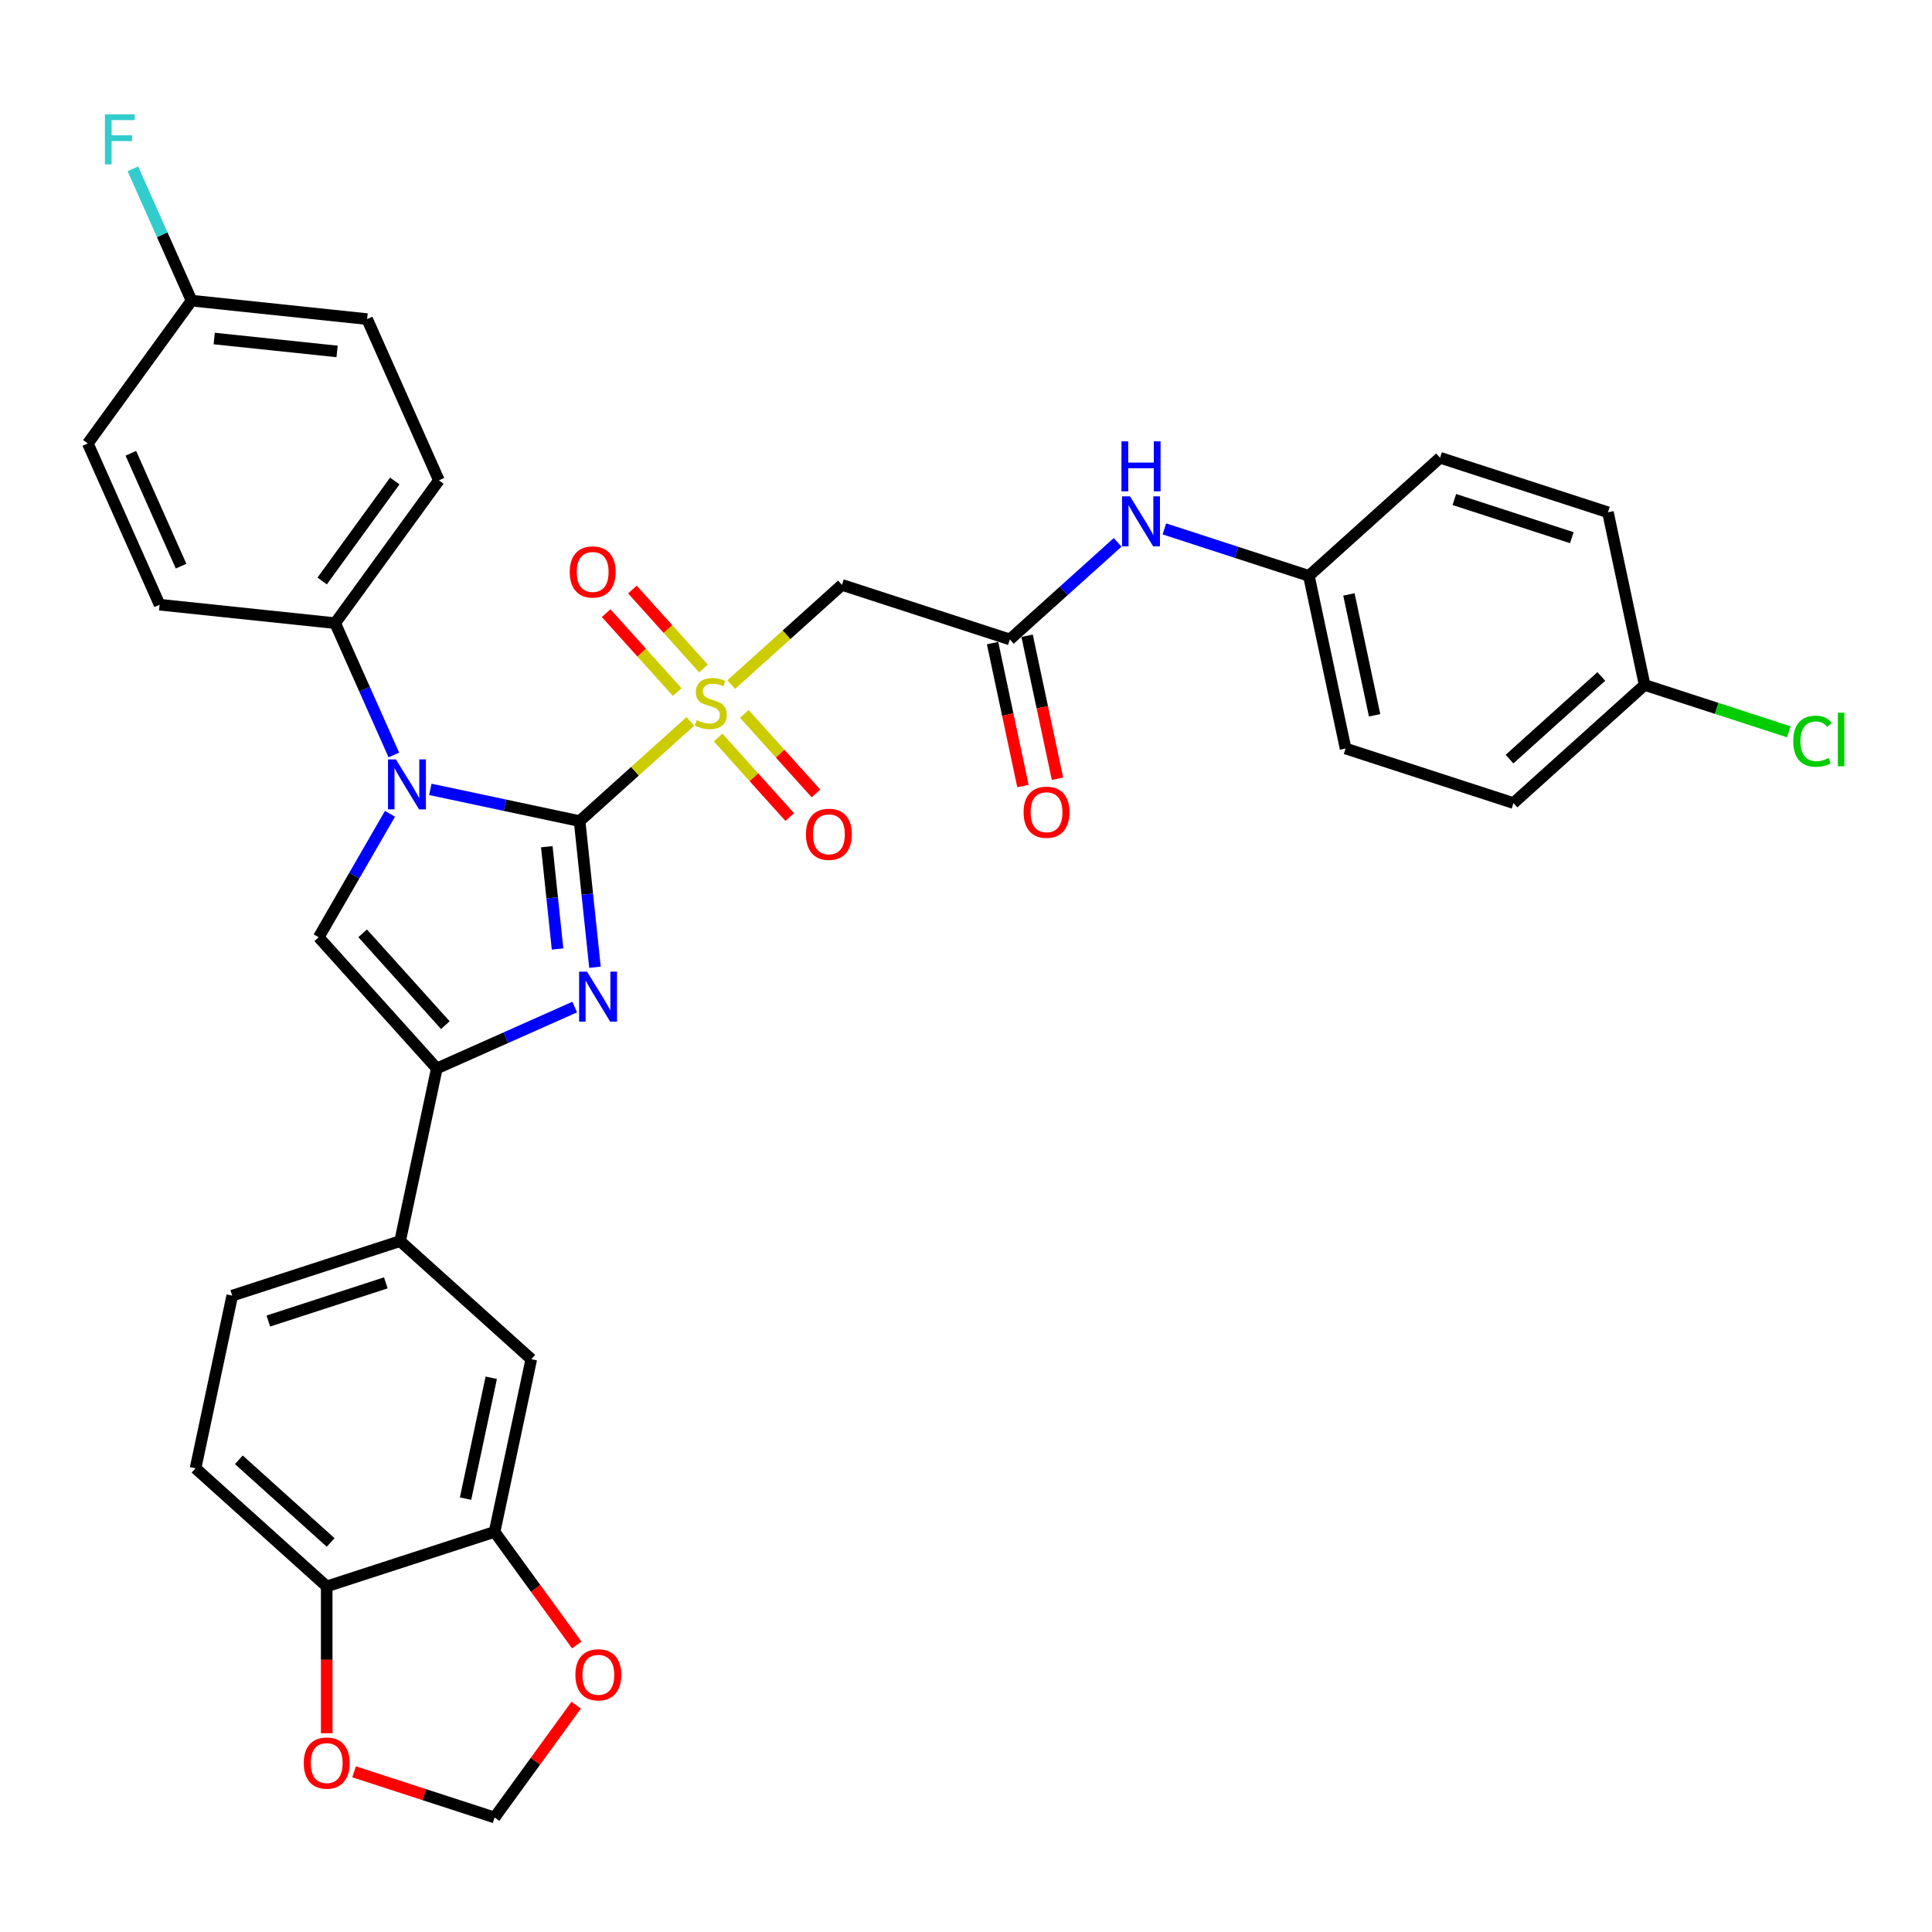 <?xml version='1.0' encoding='iso-8859-1'?>
<svg version='1.1' baseProfile='full'
              xmlns='http://www.w3.org/2000/svg'
                      xmlns:rdkit='http://www.rdkit.org/xml'
                      xmlns:xlink='http://www.w3.org/1999/xlink'
                  xml:space='preserve'
width='1000px' height='1000px' viewBox='0 0 1000 1000'>
<!-- END OF HEADER -->
<rect style='opacity:1.0;fill:#FFFFFF;stroke:none' width='1000' height='1000' x='0' y='0'> </rect>
<path class='bond-0' d='M 300.005,425.001 L 328.663,399.197' style='fill:none;fill-rule:evenodd;stroke:#000000;stroke-width:6px;stroke-linecap:butt;stroke-linejoin:miter;stroke-opacity:1' />
<path class='bond-0' d='M 328.663,399.197 L 357.321,373.394' style='fill:none;fill-rule:evenodd;stroke:#CCCC00;stroke-width:6px;stroke-linecap:butt;stroke-linejoin:miter;stroke-opacity:1' />
<path class='bond-1' d='M 300.005,425.001 L 261.37,416.789' style='fill:none;fill-rule:evenodd;stroke:#000000;stroke-width:6px;stroke-linecap:butt;stroke-linejoin:miter;stroke-opacity:1' />
<path class='bond-1' d='M 261.37,416.789 L 222.735,408.577' style='fill:none;fill-rule:evenodd;stroke:#0000FF;stroke-width:6px;stroke-linecap:butt;stroke-linejoin:miter;stroke-opacity:1' />
<path class='bond-2' d='M 300.005,425.001 L 303.98,462.822' style='fill:none;fill-rule:evenodd;stroke:#000000;stroke-width:6px;stroke-linecap:butt;stroke-linejoin:miter;stroke-opacity:1' />
<path class='bond-2' d='M 303.98,462.822 L 307.955,500.643' style='fill:none;fill-rule:evenodd;stroke:#0000FF;stroke-width:6px;stroke-linecap:butt;stroke-linejoin:miter;stroke-opacity:1' />
<path class='bond-2' d='M 283.025,438.257 L 285.808,464.732' style='fill:none;fill-rule:evenodd;stroke:#000000;stroke-width:6px;stroke-linecap:butt;stroke-linejoin:miter;stroke-opacity:1' />
<path class='bond-2' d='M 285.808,464.732 L 288.59,491.207' style='fill:none;fill-rule:evenodd;stroke:#0000FF;stroke-width:6px;stroke-linecap:butt;stroke-linejoin:miter;stroke-opacity:1' />
<path class='bond-5' d='M 378.481,354.341 L 407.139,328.537' style='fill:none;fill-rule:evenodd;stroke:#CCCC00;stroke-width:6px;stroke-linecap:butt;stroke-linejoin:miter;stroke-opacity:1' />
<path class='bond-5' d='M 407.139,328.537 L 435.797,302.734' style='fill:none;fill-rule:evenodd;stroke:#000000;stroke-width:6px;stroke-linecap:butt;stroke-linejoin:miter;stroke-opacity:1' />
<path class='bond-10' d='M 364.111,346.004 L 345.717,325.575' style='fill:none;fill-rule:evenodd;stroke:#CCCC00;stroke-width:6px;stroke-linecap:butt;stroke-linejoin:miter;stroke-opacity:1' />
<path class='bond-10' d='M 345.717,325.575 L 327.323,305.147' style='fill:none;fill-rule:evenodd;stroke:#FF0000;stroke-width:6px;stroke-linecap:butt;stroke-linejoin:miter;stroke-opacity:1' />
<path class='bond-10' d='M 350.532,358.231 L 332.138,337.802' style='fill:none;fill-rule:evenodd;stroke:#CCCC00;stroke-width:6px;stroke-linecap:butt;stroke-linejoin:miter;stroke-opacity:1' />
<path class='bond-10' d='M 332.138,337.802 L 313.744,317.373' style='fill:none;fill-rule:evenodd;stroke:#FF0000;stroke-width:6px;stroke-linecap:butt;stroke-linejoin:miter;stroke-opacity:1' />
<path class='bond-11' d='M 371.691,381.731 L 390.228,402.318' style='fill:none;fill-rule:evenodd;stroke:#CCCC00;stroke-width:6px;stroke-linecap:butt;stroke-linejoin:miter;stroke-opacity:1' />
<path class='bond-11' d='M 390.228,402.318 L 408.765,422.905' style='fill:none;fill-rule:evenodd;stroke:#FF0000;stroke-width:6px;stroke-linecap:butt;stroke-linejoin:miter;stroke-opacity:1' />
<path class='bond-11' d='M 385.271,369.504 L 403.807,390.091' style='fill:none;fill-rule:evenodd;stroke:#CCCC00;stroke-width:6px;stroke-linecap:butt;stroke-linejoin:miter;stroke-opacity:1' />
<path class='bond-11' d='M 403.807,390.091 L 422.344,410.678' style='fill:none;fill-rule:evenodd;stroke:#FF0000;stroke-width:6px;stroke-linecap:butt;stroke-linejoin:miter;stroke-opacity:1' />
<path class='bond-4' d='M 201.851,421.227 L 183.404,453.178' style='fill:none;fill-rule:evenodd;stroke:#0000FF;stroke-width:6px;stroke-linecap:butt;stroke-linejoin:miter;stroke-opacity:1' />
<path class='bond-4' d='M 183.404,453.178 L 164.957,485.129' style='fill:none;fill-rule:evenodd;stroke:#000000;stroke-width:6px;stroke-linecap:butt;stroke-linejoin:miter;stroke-opacity:1' />
<path class='bond-8' d='M 203.862,390.785 L 188.67,356.663' style='fill:none;fill-rule:evenodd;stroke:#0000FF;stroke-width:6px;stroke-linecap:butt;stroke-linejoin:miter;stroke-opacity:1' />
<path class='bond-8' d='M 188.67,356.663 L 173.478,322.541' style='fill:none;fill-rule:evenodd;stroke:#000000;stroke-width:6px;stroke-linecap:butt;stroke-linejoin:miter;stroke-opacity:1' />
<path class='bond-3' d='M 297.459,521.25 L 261.775,537.137' style='fill:none;fill-rule:evenodd;stroke:#0000FF;stroke-width:6px;stroke-linecap:butt;stroke-linejoin:miter;stroke-opacity:1' />
<path class='bond-3' d='M 261.775,537.137 L 226.091,553.025' style='fill:none;fill-rule:evenodd;stroke:#000000;stroke-width:6px;stroke-linecap:butt;stroke-linejoin:miter;stroke-opacity:1' />
<path class='bond-7' d='M 226.091,553.025 L 207.095,642.391' style='fill:none;fill-rule:evenodd;stroke:#000000;stroke-width:6px;stroke-linecap:butt;stroke-linejoin:miter;stroke-opacity:1' />
<path class='bond-34' d='M 226.091,553.025 L 164.957,485.129' style='fill:none;fill-rule:evenodd;stroke:#000000;stroke-width:6px;stroke-linecap:butt;stroke-linejoin:miter;stroke-opacity:1' />
<path class='bond-34' d='M 230.5,530.613 L 187.706,483.086' style='fill:none;fill-rule:evenodd;stroke:#000000;stroke-width:6px;stroke-linecap:butt;stroke-linejoin:miter;stroke-opacity:1' />
<path class='bond-6' d='M 435.797,302.734 L 522.689,330.966' style='fill:none;fill-rule:evenodd;stroke:#000000;stroke-width:6px;stroke-linecap:butt;stroke-linejoin:miter;stroke-opacity:1' />
<path class='bond-14' d='M 522.689,330.966 L 550.589,305.845' style='fill:none;fill-rule:evenodd;stroke:#000000;stroke-width:6px;stroke-linecap:butt;stroke-linejoin:miter;stroke-opacity:1' />
<path class='bond-14' d='M 550.589,305.845 L 578.488,280.724' style='fill:none;fill-rule:evenodd;stroke:#0000FF;stroke-width:6px;stroke-linecap:butt;stroke-linejoin:miter;stroke-opacity:1' />
<path class='bond-18' d='M 513.752,332.866 L 521.617,369.865' style='fill:none;fill-rule:evenodd;stroke:#000000;stroke-width:6px;stroke-linecap:butt;stroke-linejoin:miter;stroke-opacity:1' />
<path class='bond-18' d='M 521.617,369.865 L 529.481,406.865' style='fill:none;fill-rule:evenodd;stroke:#FF0000;stroke-width:6px;stroke-linecap:butt;stroke-linejoin:miter;stroke-opacity:1' />
<path class='bond-18' d='M 531.625,329.067 L 539.49,366.066' style='fill:none;fill-rule:evenodd;stroke:#000000;stroke-width:6px;stroke-linecap:butt;stroke-linejoin:miter;stroke-opacity:1' />
<path class='bond-18' d='M 539.49,366.066 L 547.354,403.066' style='fill:none;fill-rule:evenodd;stroke:#FF0000;stroke-width:6px;stroke-linecap:butt;stroke-linejoin:miter;stroke-opacity:1' />
<path class='bond-12' d='M 207.095,642.391 L 274.991,703.525' style='fill:none;fill-rule:evenodd;stroke:#000000;stroke-width:6px;stroke-linecap:butt;stroke-linejoin:miter;stroke-opacity:1' />
<path class='bond-19' d='M 207.095,642.391 L 120.204,670.624' style='fill:none;fill-rule:evenodd;stroke:#000000;stroke-width:6px;stroke-linecap:butt;stroke-linejoin:miter;stroke-opacity:1' />
<path class='bond-19' d='M 199.708,664.004 L 138.884,683.767' style='fill:none;fill-rule:evenodd;stroke:#000000;stroke-width:6px;stroke-linecap:butt;stroke-linejoin:miter;stroke-opacity:1' />
<path class='bond-21' d='M 173.478,322.541 L 227.18,248.627' style='fill:none;fill-rule:evenodd;stroke:#000000;stroke-width:6px;stroke-linecap:butt;stroke-linejoin:miter;stroke-opacity:1' />
<path class='bond-21' d='M 166.75,300.714 L 204.342,248.974' style='fill:none;fill-rule:evenodd;stroke:#000000;stroke-width:6px;stroke-linecap:butt;stroke-linejoin:miter;stroke-opacity:1' />
<path class='bond-22' d='M 173.478,322.541 L 82.615,312.991' style='fill:none;fill-rule:evenodd;stroke:#000000;stroke-width:6px;stroke-linecap:butt;stroke-linejoin:miter;stroke-opacity:1' />
<path class='bond-9' d='M 255.996,792.892 L 274.991,703.525' style='fill:none;fill-rule:evenodd;stroke:#000000;stroke-width:6px;stroke-linecap:butt;stroke-linejoin:miter;stroke-opacity:1' />
<path class='bond-9' d='M 240.972,775.688 L 254.269,713.131' style='fill:none;fill-rule:evenodd;stroke:#000000;stroke-width:6px;stroke-linecap:butt;stroke-linejoin:miter;stroke-opacity:1' />
<path class='bond-15' d='M 255.996,792.892 L 277.264,822.165' style='fill:none;fill-rule:evenodd;stroke:#000000;stroke-width:6px;stroke-linecap:butt;stroke-linejoin:miter;stroke-opacity:1' />
<path class='bond-15' d='M 277.264,822.165 L 298.533,851.439' style='fill:none;fill-rule:evenodd;stroke:#FF0000;stroke-width:6px;stroke-linecap:butt;stroke-linejoin:miter;stroke-opacity:1' />
<path class='bond-36' d='M 255.996,792.892 L 169.105,821.124' style='fill:none;fill-rule:evenodd;stroke:#000000;stroke-width:6px;stroke-linecap:butt;stroke-linejoin:miter;stroke-opacity:1' />
<path class='bond-13' d='M 169.105,821.124 L 101.209,759.991' style='fill:none;fill-rule:evenodd;stroke:#000000;stroke-width:6px;stroke-linecap:butt;stroke-linejoin:miter;stroke-opacity:1' />
<path class='bond-13' d='M 171.147,798.375 L 123.62,755.581' style='fill:none;fill-rule:evenodd;stroke:#000000;stroke-width:6px;stroke-linecap:butt;stroke-linejoin:miter;stroke-opacity:1' />
<path class='bond-16' d='M 169.105,821.124 L 169.105,859.122' style='fill:none;fill-rule:evenodd;stroke:#000000;stroke-width:6px;stroke-linecap:butt;stroke-linejoin:miter;stroke-opacity:1' />
<path class='bond-16' d='M 169.105,859.122 L 169.105,897.12' style='fill:none;fill-rule:evenodd;stroke:#FF0000;stroke-width:6px;stroke-linecap:butt;stroke-linejoin:miter;stroke-opacity:1' />
<path class='bond-23' d='M 602.681,273.763 L 640.079,285.914' style='fill:none;fill-rule:evenodd;stroke:#0000FF;stroke-width:6px;stroke-linecap:butt;stroke-linejoin:miter;stroke-opacity:1' />
<path class='bond-23' d='M 640.079,285.914 L 677.476,298.065' style='fill:none;fill-rule:evenodd;stroke:#000000;stroke-width:6px;stroke-linecap:butt;stroke-linejoin:miter;stroke-opacity:1' />
<path class='bond-17' d='M 298.241,882.575 L 277.118,911.648' style='fill:none;fill-rule:evenodd;stroke:#FF0000;stroke-width:6px;stroke-linecap:butt;stroke-linejoin:miter;stroke-opacity:1' />
<path class='bond-17' d='M 277.118,911.648 L 255.996,940.72' style='fill:none;fill-rule:evenodd;stroke:#000000;stroke-width:6px;stroke-linecap:butt;stroke-linejoin:miter;stroke-opacity:1' />
<path class='bond-37' d='M 183.266,917.089 L 219.631,928.905' style='fill:none;fill-rule:evenodd;stroke:#FF0000;stroke-width:6px;stroke-linecap:butt;stroke-linejoin:miter;stroke-opacity:1' />
<path class='bond-37' d='M 219.631,928.905 L 255.996,940.72' style='fill:none;fill-rule:evenodd;stroke:#000000;stroke-width:6px;stroke-linecap:butt;stroke-linejoin:miter;stroke-opacity:1' />
<path class='bond-20' d='M 120.204,670.624 L 101.209,759.991' style='fill:none;fill-rule:evenodd;stroke:#000000;stroke-width:6px;stroke-linecap:butt;stroke-linejoin:miter;stroke-opacity:1' />
<path class='bond-26' d='M 227.18,248.627 L 190.019,165.163' style='fill:none;fill-rule:evenodd;stroke:#000000;stroke-width:6px;stroke-linecap:butt;stroke-linejoin:miter;stroke-opacity:1' />
<path class='bond-27' d='M 82.615,312.991 L 45.455,229.527' style='fill:none;fill-rule:evenodd;stroke:#000000;stroke-width:6px;stroke-linecap:butt;stroke-linejoin:miter;stroke-opacity:1' />
<path class='bond-27' d='M 93.734,293.04 L 67.722,234.615' style='fill:none;fill-rule:evenodd;stroke:#000000;stroke-width:6px;stroke-linecap:butt;stroke-linejoin:miter;stroke-opacity:1' />
<path class='bond-30' d='M 677.476,298.065 L 745.372,236.931' style='fill:none;fill-rule:evenodd;stroke:#000000;stroke-width:6px;stroke-linecap:butt;stroke-linejoin:miter;stroke-opacity:1' />
<path class='bond-31' d='M 677.476,298.065 L 696.472,387.432' style='fill:none;fill-rule:evenodd;stroke:#000000;stroke-width:6px;stroke-linecap:butt;stroke-linejoin:miter;stroke-opacity:1' />
<path class='bond-31' d='M 698.199,307.671 L 711.496,370.228' style='fill:none;fill-rule:evenodd;stroke:#000000;stroke-width:6px;stroke-linecap:butt;stroke-linejoin:miter;stroke-opacity:1' />
<path class='bond-24' d='M 99.156,155.613 L 45.455,229.527' style='fill:none;fill-rule:evenodd;stroke:#000000;stroke-width:6px;stroke-linecap:butt;stroke-linejoin:miter;stroke-opacity:1' />
<path class='bond-29' d='M 99.156,155.613 L 83.965,121.491' style='fill:none;fill-rule:evenodd;stroke:#000000;stroke-width:6px;stroke-linecap:butt;stroke-linejoin:miter;stroke-opacity:1' />
<path class='bond-29' d='M 83.965,121.491 L 68.773,87.369' style='fill:none;fill-rule:evenodd;stroke:#33CCCC;stroke-width:6px;stroke-linecap:butt;stroke-linejoin:miter;stroke-opacity:1' />
<path class='bond-35' d='M 99.156,155.613 L 190.019,165.163' style='fill:none;fill-rule:evenodd;stroke:#000000;stroke-width:6px;stroke-linecap:butt;stroke-linejoin:miter;stroke-opacity:1' />
<path class='bond-35' d='M 110.876,175.218 L 174.48,181.903' style='fill:none;fill-rule:evenodd;stroke:#000000;stroke-width:6px;stroke-linecap:butt;stroke-linejoin:miter;stroke-opacity:1' />
<path class='bond-25' d='M 851.259,354.531 L 783.363,415.665' style='fill:none;fill-rule:evenodd;stroke:#000000;stroke-width:6px;stroke-linecap:butt;stroke-linejoin:miter;stroke-opacity:1' />
<path class='bond-25' d='M 828.848,350.122 L 781.321,392.915' style='fill:none;fill-rule:evenodd;stroke:#000000;stroke-width:6px;stroke-linecap:butt;stroke-linejoin:miter;stroke-opacity:1' />
<path class='bond-28' d='M 851.259,354.531 L 888.574,366.655' style='fill:none;fill-rule:evenodd;stroke:#000000;stroke-width:6px;stroke-linecap:butt;stroke-linejoin:miter;stroke-opacity:1' />
<path class='bond-28' d='M 888.574,366.655 L 925.89,378.78' style='fill:none;fill-rule:evenodd;stroke:#00CC00;stroke-width:6px;stroke-linecap:butt;stroke-linejoin:miter;stroke-opacity:1' />
<path class='bond-38' d='M 851.259,354.531 L 832.264,265.164' style='fill:none;fill-rule:evenodd;stroke:#000000;stroke-width:6px;stroke-linecap:butt;stroke-linejoin:miter;stroke-opacity:1' />
<path class='bond-33' d='M 745.372,236.931 L 832.264,265.164' style='fill:none;fill-rule:evenodd;stroke:#000000;stroke-width:6px;stroke-linecap:butt;stroke-linejoin:miter;stroke-opacity:1' />
<path class='bond-33' d='M 752.759,258.545 L 813.583,278.307' style='fill:none;fill-rule:evenodd;stroke:#000000;stroke-width:6px;stroke-linecap:butt;stroke-linejoin:miter;stroke-opacity:1' />
<path class='bond-32' d='M 696.472,387.432 L 783.363,415.665' style='fill:none;fill-rule:evenodd;stroke:#000000;stroke-width:6px;stroke-linecap:butt;stroke-linejoin:miter;stroke-opacity:1' />
<path  class='atom-1' d='M 360.592 372.748
Q 360.885 372.858, 362.091 373.369
Q 363.297 373.881, 364.612 374.21
Q 365.964 374.502, 367.28 374.502
Q 369.729 374.502, 371.154 373.333
Q 372.579 372.127, 372.579 370.044
Q 372.579 368.618, 371.848 367.741
Q 371.154 366.864, 370.057 366.389
Q 368.961 365.914, 367.134 365.366
Q 364.831 364.671, 363.443 364.014
Q 362.091 363.356, 361.104 361.967
Q 360.154 360.578, 360.154 358.239
Q 360.154 354.987, 362.346 352.977
Q 364.576 350.967, 368.961 350.967
Q 371.958 350.967, 375.356 352.392
L 374.516 355.206
Q 371.41 353.927, 369.071 353.927
Q 366.549 353.927, 365.16 354.987
Q 363.772 356.01, 363.808 357.801
Q 363.808 359.19, 364.503 360.03
Q 365.233 360.871, 366.257 361.346
Q 367.317 361.821, 369.071 362.369
Q 371.41 363.1, 372.798 363.831
Q 374.187 364.562, 375.174 366.06
Q 376.197 367.522, 376.197 370.044
Q 376.197 373.625, 373.785 375.562
Q 371.41 377.462, 367.426 377.462
Q 365.124 377.462, 363.37 376.951
Q 361.652 376.475, 359.605 375.635
L 360.592 372.748
' fill='#CCCC00'/>
<path  class='atom-2' d='M 204.919 393.069
L 213.398 406.773
Q 214.238 408.125, 215.59 410.574
Q 216.943 413.022, 217.016 413.169
L 217.016 393.069
L 220.451 393.069
L 220.451 418.943
L 216.906 418.943
L 207.806 403.959
Q 206.747 402.205, 205.614 400.195
Q 204.517 398.185, 204.188 397.564
L 204.188 418.943
L 200.826 418.943
L 200.826 393.069
L 204.919 393.069
' fill='#0000FF'/>
<path  class='atom-3' d='M 303.836 502.927
L 312.314 516.631
Q 313.155 517.983, 314.507 520.432
Q 315.859 522.881, 315.932 523.027
L 315.932 502.927
L 319.368 502.927
L 319.368 528.801
L 315.823 528.801
L 306.723 513.817
Q 305.663 512.063, 304.53 510.053
Q 303.434 508.043, 303.105 507.422
L 303.105 528.801
L 299.743 528.801
L 299.743 502.927
L 303.836 502.927
' fill='#0000FF'/>
<path  class='atom-11' d='M 294.89 296.044
Q 294.89 289.832, 297.96 286.36
Q 301.03 282.888, 306.767 282.888
Q 312.505 282.888, 315.575 286.36
Q 318.645 289.832, 318.645 296.044
Q 318.645 302.33, 315.538 305.912
Q 312.432 309.457, 306.767 309.457
Q 301.066 309.457, 297.96 305.912
Q 294.89 302.367, 294.89 296.044
M 306.767 306.533
Q 310.714 306.533, 312.834 303.902
Q 314.99 301.234, 314.99 296.044
Q 314.99 290.965, 312.834 288.406
Q 310.714 285.812, 306.767 285.812
Q 302.821 285.812, 300.664 288.37
Q 298.545 290.928, 298.545 296.044
Q 298.545 301.27, 300.664 303.902
Q 302.821 306.533, 306.767 306.533
' fill='#FF0000'/>
<path  class='atom-12' d='M 417.158 431.836
Q 417.158 425.624, 420.228 422.152
Q 423.297 418.68, 429.035 418.68
Q 434.773 418.68, 437.842 422.152
Q 440.912 425.624, 440.912 431.836
Q 440.912 438.122, 437.806 441.704
Q 434.7 445.249, 429.035 445.249
Q 423.334 445.249, 420.228 441.704
Q 417.158 438.159, 417.158 431.836
M 429.035 442.325
Q 432.982 442.325, 435.102 439.694
Q 437.258 437.026, 437.258 431.836
Q 437.258 426.757, 435.102 424.199
Q 432.982 421.604, 429.035 421.604
Q 425.088 421.604, 422.932 424.162
Q 420.812 426.72, 420.812 431.836
Q 420.812 437.062, 422.932 439.694
Q 425.088 442.325, 429.035 442.325
' fill='#FF0000'/>
<path  class='atom-15' d='M 584.865 256.895
L 593.344 270.6
Q 594.184 271.952, 595.537 274.401
Q 596.889 276.849, 596.962 276.995
L 596.962 256.895
L 600.397 256.895
L 600.397 282.769
L 596.852 282.769
L 587.753 267.786
Q 586.693 266.032, 585.56 264.022
Q 584.463 262.012, 584.135 261.39
L 584.135 282.769
L 580.772 282.769
L 580.772 256.895
L 584.865 256.895
' fill='#0000FF'/>
<path  class='atom-15' d='M 580.462 228.434
L 583.97 228.434
L 583.97 239.434
L 597.199 239.434
L 597.199 228.434
L 600.708 228.434
L 600.708 254.308
L 597.199 254.308
L 597.199 242.358
L 583.97 242.358
L 583.97 254.308
L 580.462 254.308
L 580.462 228.434
' fill='#0000FF'/>
<path  class='atom-16' d='M 297.821 866.879
Q 297.821 860.666, 300.89 857.195
Q 303.96 853.723, 309.698 853.723
Q 315.436 853.723, 318.505 857.195
Q 321.575 860.666, 321.575 866.879
Q 321.575 873.165, 318.469 876.746
Q 315.362 880.291, 309.698 880.291
Q 303.997 880.291, 300.89 876.746
Q 297.821 873.201, 297.821 866.879
M 309.698 877.368
Q 313.645 877.368, 315.764 874.736
Q 317.921 872.068, 317.921 866.879
Q 317.921 861.799, 315.764 859.241
Q 313.645 856.646, 309.698 856.646
Q 305.751 856.646, 303.595 859.205
Q 301.475 861.763, 301.475 866.879
Q 301.475 872.105, 303.595 874.736
Q 305.751 877.368, 309.698 877.368
' fill='#FF0000'/>
<path  class='atom-17' d='M 157.227 912.561
Q 157.227 906.348, 160.297 902.876
Q 163.367 899.404, 169.105 899.404
Q 174.842 899.404, 177.912 902.876
Q 180.982 906.348, 180.982 912.561
Q 180.982 918.846, 177.875 922.428
Q 174.769 925.973, 169.105 925.973
Q 163.403 925.973, 160.297 922.428
Q 157.227 918.883, 157.227 912.561
M 169.105 923.049
Q 173.051 923.049, 175.171 920.418
Q 177.327 917.75, 177.327 912.561
Q 177.327 907.481, 175.171 904.923
Q 173.051 902.328, 169.105 902.328
Q 165.158 902.328, 163.001 904.886
Q 160.882 907.444, 160.882 912.561
Q 160.882 917.787, 163.001 920.418
Q 165.158 923.049, 169.105 923.049
' fill='#FF0000'/>
<path  class='atom-19' d='M 529.807 420.406
Q 529.807 414.193, 532.877 410.721
Q 535.947 407.25, 541.684 407.25
Q 547.422 407.25, 550.492 410.721
Q 553.561 414.193, 553.561 420.406
Q 553.561 426.692, 550.455 430.273
Q 547.349 433.818, 541.684 433.818
Q 535.983 433.818, 532.877 430.273
Q 529.807 426.728, 529.807 420.406
M 541.684 430.894
Q 545.631 430.894, 547.751 428.263
Q 549.907 425.595, 549.907 420.406
Q 549.907 415.326, 547.751 412.768
Q 545.631 410.173, 541.684 410.173
Q 537.737 410.173, 535.581 412.731
Q 533.462 415.29, 533.462 420.406
Q 533.462 425.632, 535.581 428.263
Q 537.737 430.894, 541.684 430.894
' fill='#FF0000'/>
<path  class='atom-29' d='M 928.174 383.659
Q 928.174 377.227, 931.171 373.865
Q 934.204 370.466, 939.941 370.466
Q 945.277 370.466, 948.128 374.23
L 945.716 376.204
Q 943.632 373.463, 939.941 373.463
Q 936.031 373.463, 933.948 376.094
Q 931.901 378.689, 931.901 383.659
Q 931.901 388.775, 934.021 391.406
Q 936.177 394.038, 940.343 394.038
Q 943.194 394.038, 946.52 392.32
L 947.543 395.061
Q 946.191 395.938, 944.144 396.45
Q 942.098 396.961, 939.832 396.961
Q 934.204 396.961, 931.171 393.526
Q 928.174 390.091, 928.174 383.659
' fill='#00CC00'/>
<path  class='atom-29' d='M 951.27 368.895
L 954.633 368.895
L 954.633 396.632
L 951.27 396.632
L 951.27 368.895
' fill='#00CC00'/>
<path  class='atom-30' d='M 54.303 59.211
L 69.689 59.211
L 69.689 62.172
L 57.775 62.172
L 57.775 70.029
L 68.373 70.029
L 68.373 73.025
L 57.775 73.025
L 57.775 85.085
L 54.303 85.085
L 54.303 59.211
' fill='#33CCCC'/>
</svg>
